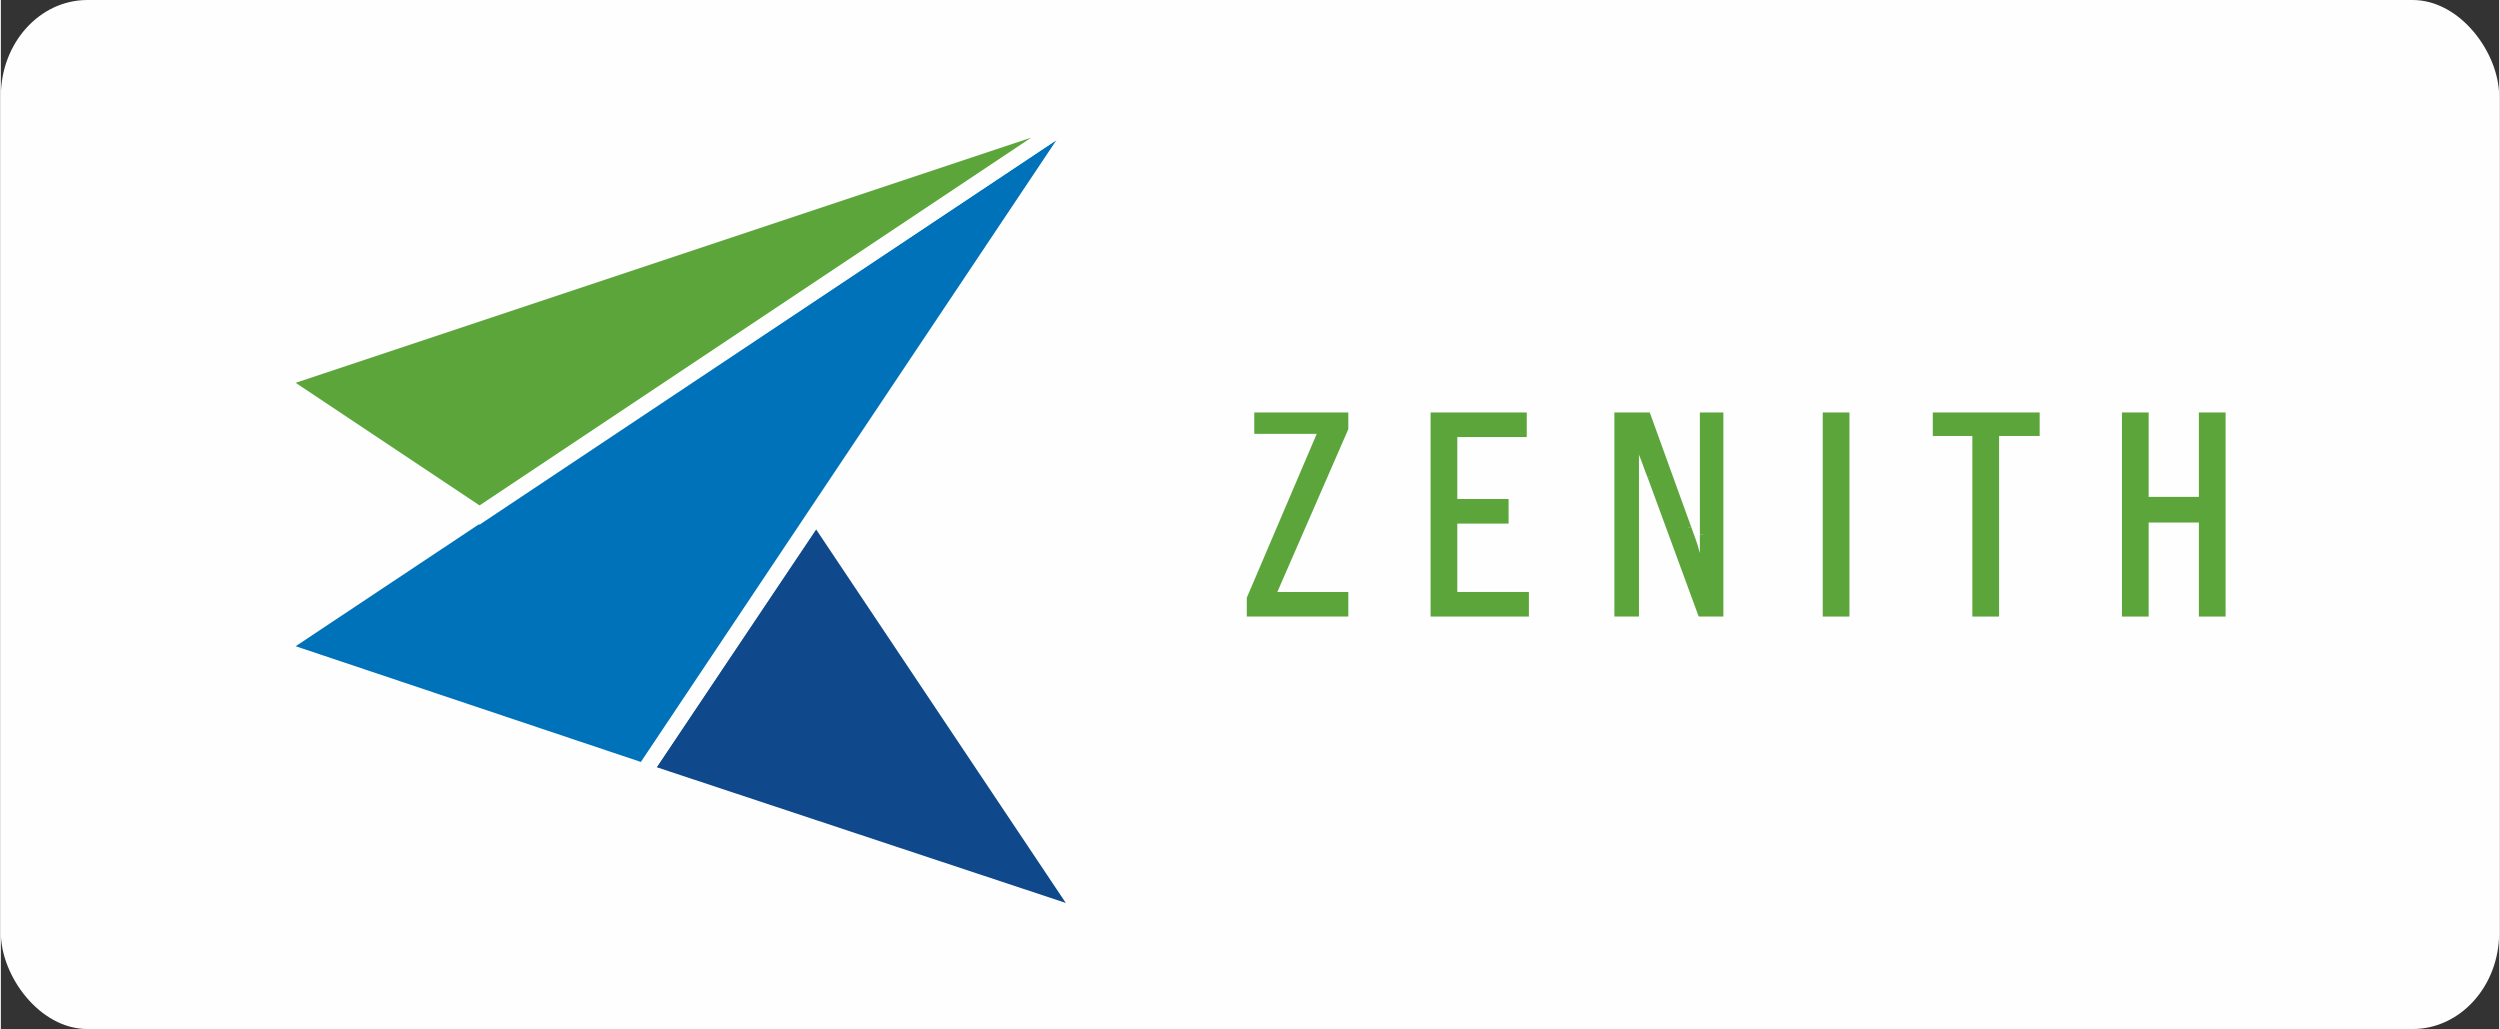 <?xml version="1.0" encoding="UTF-8"?>
<!DOCTYPE svg PUBLIC "-//W3C//DTD SVG 1.0//EN" "http://www.w3.org/TR/2001/REC-SVG-20010904/DTD/svg10.dtd">
<!-- Creator: CorelDRAW 2020 (64-Bit) -->
<svg xmlns="http://www.w3.org/2000/svg" xml:space="preserve" width="379px" height="156px" version="1.0" style="shape-rendering:geometricPrecision; text-rendering:geometricPrecision; image-rendering:optimizeQuality; fill-rule:evenodd; clip-rule:evenodd"
viewBox="0 0 23.38 9.63"
 xmlns:xlink="http://www.w3.org/1999/xlink"
 xmlns:xodm="http://www.corel.com/coreldraw/odm/2003">
 <rect x="0" y="0" width="23.38" height="9.63" fill="#333333" stroke="none"/>
 <defs>
  <style type="text/css">
   <![CDATA[
    .str2 {stroke:#5CA53A;stroke-width:0.06;stroke-miterlimit:4}
    .str1 {stroke:#FEFEFE;stroke-width:0.15;stroke-miterlimit:22.926}
    .str0 {stroke:#FEFEFE;stroke-width:0.15;stroke-miterlimit:22.926}
    .fil4 {fill:none;fill-rule:nonzero}
    .fil0 {fill:#FEFEFE}
    .fil3 {fill:#5CA53A;fill-rule:nonzero}
    .fil2 {fill:#0072BA;fill-rule:nonzero}
    .fil1 {fill:#0F498B;fill-rule:nonzero}
   ]]>
  </style>
 </defs>
 <g id="Layer_x0020_1">
  <rect class="fil0" width="23.38" height="9.63" rx="0.81" ry="0.9"/>
  <g id="_2848753375952">
   <g>
    <path class="fil1 str0" d="M6.02 7.22l1.61 -2.4 2.52 3.77 -4.13 -1.37z"/>
    <path class="fil2 str0" d="M2.59 6.07l7.56 -5.03 -4.13 6.18 -3.43 -1.15z"/>
    <path class="fil3 str1" d="M4.48 4.82l-1.89 -1.26 7.56 -2.52 -5.67 3.78z"/>
   </g>
   <g>
    <g>
     <path class="fil3" d="M12.58 5.74l-0.89 0 0 -0.14 0.67 -1.57 -0.6 0 0 -0.14 0.82 0 0 0.12 -0.68 1.56 0.68 0 0 0.17z"/>
     <path class="fil3" d="M13.41 5.74l0 -1.85 0.84 0 0 0.17 -0.65 0 0 0.64 0.48 0 0 0.17 -0.48 0 0 0.7 0.67 0 0 0.17 -0.86 0z"/>
     <path class="fil3" d="M15.44 4.46c-0.03,-0.07 -0.05,-0.14 -0.08,-0.21 -0.02,-0.07 -0.04,-0.15 -0.06,-0.22l0 1.71 -0.17 0 0 -1.85 0.28 0 0.38 1.05c0.03,0.08 0.06,0.16 0.08,0.24 0.03,0.08 0.05,0.15 0.07,0.22 0,-0.05 0,-0.11 -0.01,-0.17 0,-0.06 0,-0.13 0,-0.23l0 -1.11 0.16 0 0 1.85 -0.18 0 -0.47 -1.28z"/>
     <path class="fil3" d="M17.08 5.74l0 -1.85 0.19 0 0 1.85 -0.19 0z"/>
     <path class="fil3" d="M18.48 5.74l0 -1.69 -0.37 0 0 -0.16 0.94 0 0 0.16 -0.38 0 0 1.69 -0.19 0z"/>
     <path class="fil3" d="M19.88 5.74l0 -1.85 0.19 0 0 0.79 0.53 0 0 -0.79 0.19 0 0 1.85 -0.19 0 0 -0.88 -0.53 0 0 0.88 -0.19 0z"/>
    </g>
    <g>
     <path class="fil4 str2" d="M12.58 5.74l-0.89 0 0 -0.14 0.67 -1.57 -0.6 0 0 -0.14 0.82 0 0 0.12 -0.68 1.56 0.68 0 0 0.17z"/>
     <path class="fil4 str2" d="M13.41 5.74l0 -1.85 0.84 0 0 0.17 -0.65 0 0 0.64 0.48 0 0 0.17 -0.48 0 0 0.7 0.67 0 0 0.17 -0.86 0z"/>
     <path class="fil4 str2" d="M15.44 4.46c-0.03,-0.07 -0.05,-0.14 -0.08,-0.21 -0.02,-0.07 -0.04,-0.15 -0.06,-0.22"/>
     <path class="fil4 str2" d="M15.3 4.03l0 1.71 -0.17 0 0 -1.85 0.28 0 0.38 1.05"/>
     <path class="fil4 str2" d="M15.79 4.94c0.03,0.08 0.06,0.16 0.08,0.24 0.03,0.08 0.05,0.15 0.07,0.22 0,-0.05 0,-0.11 -0.01,-0.17 0,-0.06 0,-0.13 0,-0.23"/>
     <path class="fil4 str2" d="M15.93 5l0 -1.11 0.16 0 0 1.85 -0.18 0 -0.47 -1.28"/>
     <path class="fil4 str2" d="M17.08 5.74l0 -1.85 0.19 0 0 1.85 -0.19 0z"/>
     <path class="fil4 str2" d="M18.48 5.74l0 -1.69 -0.37 0 0 -0.16 0.94 0 0 0.16 -0.38 0 0 1.69 -0.19 0z"/>
     <path class="fil4 str2" d="M19.88 5.74l0 -1.85 0.19 0 0 0.79 0.53 0 0 -0.79 0.19 0 0 1.85 -0.19 0 0 -0.88 -0.53 0 0 0.88 -0.19 0z"/>
    </g>
   </g>
  </g>
 </g>
</svg>
